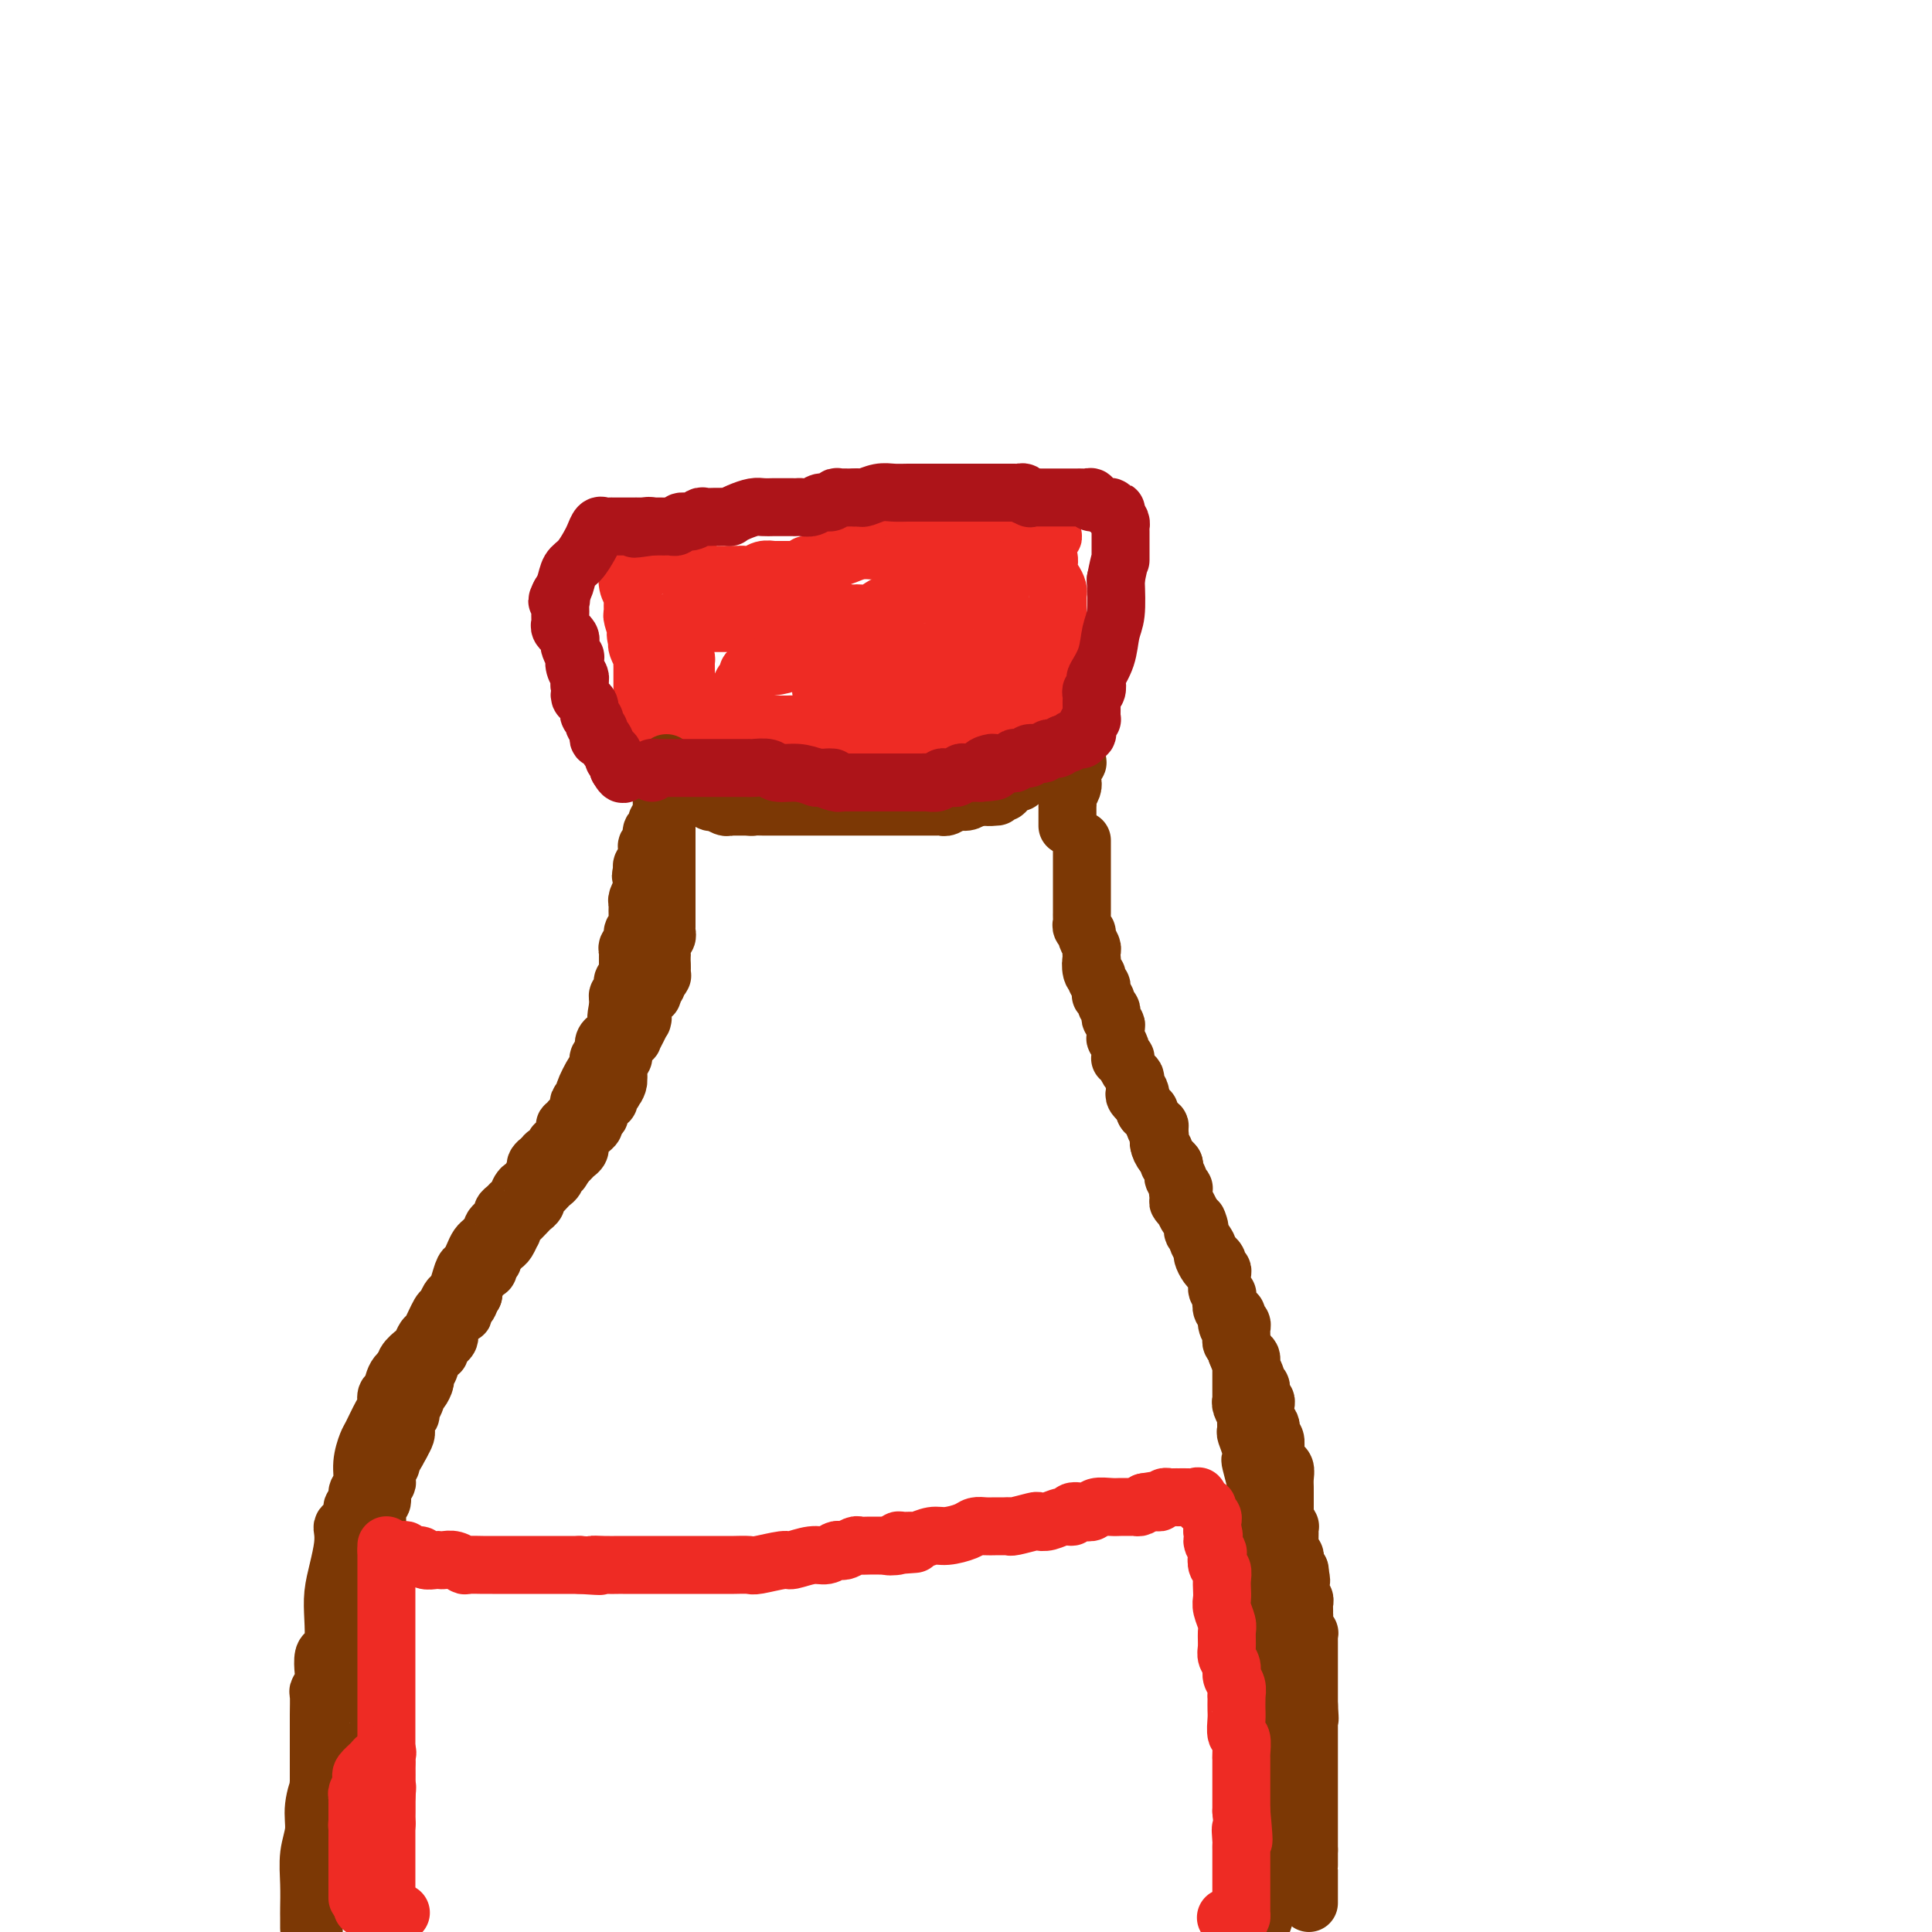 <svg viewBox='0 0 400 400' version='1.1' xmlns='http://www.w3.org/2000/svg' xmlns:xlink='http://www.w3.org/1999/xlink'><g fill='none' stroke='#EE2B24' stroke-width='12' stroke-linecap='round' stroke-linejoin='round'><path d='M143,156c-0.051,0.452 -0.101,0.905 0,1c0.101,0.095 0.355,-0.167 1,0c0.645,0.167 1.683,0.762 2,1c0.317,0.238 -0.085,0.120 0,0c0.085,-0.120 0.656,-0.242 1,0c0.344,0.242 0.459,0.850 1,1c0.541,0.150 1.507,-0.156 2,0c0.493,0.156 0.513,0.774 1,1c0.487,0.226 1.440,0.061 2,0c0.560,-0.061 0.728,-0.017 1,0c0.272,0.017 0.650,0.008 1,0c0.350,-0.008 0.672,-0.016 1,0c0.328,0.016 0.661,0.057 1,0c0.339,-0.057 0.682,-0.211 1,0c0.318,0.211 0.610,0.789 1,1c0.390,0.211 0.878,0.057 1,0c0.122,-0.057 -0.122,-0.015 0,0c0.122,0.015 0.610,0.004 1,0c0.390,-0.004 0.682,-0.001 1,0c0.318,0.001 0.663,0.000 1,0c0.337,-0.000 0.668,-0.000 1,0c0.332,0.000 0.666,0.000 1,0c0.334,-0.000 0.667,-0.000 1,0'/><path d='M166,161c3.732,0.834 1.563,0.419 1,0c-0.563,-0.419 0.480,-0.843 1,-1c0.520,-0.157 0.516,-0.046 1,0c0.484,0.046 1.456,0.027 2,0c0.544,-0.027 0.660,-0.064 1,0c0.340,0.064 0.903,0.227 1,0c0.097,-0.227 -0.273,-0.846 0,-1c0.273,-0.154 1.187,0.155 2,0c0.813,-0.155 1.523,-0.774 2,-1c0.477,-0.226 0.719,-0.060 1,0c0.281,0.060 0.600,0.012 1,0c0.400,-0.012 0.880,0.011 1,0c0.120,-0.011 -0.119,-0.055 0,0c0.119,0.055 0.595,0.211 1,0c0.405,-0.211 0.739,-0.787 1,-1c0.261,-0.213 0.448,-0.061 1,0c0.552,0.061 1.471,0.030 2,0c0.529,-0.030 0.670,-0.061 1,0c0.330,0.061 0.848,0.214 1,0c0.152,-0.214 -0.063,-0.793 0,-1c0.063,-0.207 0.403,-0.040 1,0c0.597,0.040 1.452,-0.046 2,0c0.548,0.046 0.789,0.223 1,0c0.211,-0.223 0.391,-0.847 1,-1c0.609,-0.153 1.648,0.165 2,0c0.352,-0.165 0.018,-0.814 0,-1c-0.018,-0.186 0.281,0.090 1,0c0.719,-0.090 1.860,-0.545 3,-1'/><path d='M198,153c5.114,-1.237 1.899,-0.330 1,0c-0.899,0.330 0.518,0.085 1,0c0.482,-0.085 0.029,-0.008 0,0c-0.029,0.008 0.366,-0.051 1,0c0.634,0.051 1.506,0.214 2,0c0.494,-0.214 0.608,-0.803 1,-1c0.392,-0.197 1.061,-0.000 1,0c-0.061,0.000 -0.851,-0.196 -1,0c-0.149,0.196 0.345,0.783 0,1c-0.345,0.217 -1.527,0.062 -2,0c-0.473,-0.062 -0.236,-0.031 0,0'/><path d='M150,158c-0.303,0.000 -0.606,0.000 -1,0c-0.394,-0.000 -0.879,-0.000 -1,0c-0.121,0.000 0.122,0.000 0,0c-0.122,-0.000 -0.610,-0.001 -1,0c-0.390,0.001 -0.683,0.002 -1,0c-0.317,-0.002 -0.659,-0.007 -1,0c-0.341,0.007 -0.683,0.027 -1,0c-0.317,-0.027 -0.609,-0.101 -1,0c-0.391,0.101 -0.880,0.377 -1,0c-0.120,-0.377 0.127,-1.407 0,-2c-0.127,-0.593 -0.630,-0.750 -1,-1c-0.370,-0.250 -0.607,-0.592 -1,-1c-0.393,-0.408 -0.942,-0.883 -1,-1c-0.058,-0.117 0.376,0.123 0,0c-0.376,-0.123 -1.563,-0.610 -2,-1c-0.437,-0.390 -0.125,-0.683 0,-1c0.125,-0.317 0.062,-0.659 0,-1'/><path d='M137,150c-1.056,-1.476 -0.196,-1.165 0,-1c0.196,0.165 -0.273,0.185 -1,0c-0.727,-0.185 -1.711,-0.574 -2,-1c-0.289,-0.426 0.119,-0.887 0,-1c-0.119,-0.113 -0.764,0.123 -1,0c-0.236,-0.123 -0.063,-0.604 0,-1c0.063,-0.396 0.017,-0.706 0,-1c-0.017,-0.294 -0.005,-0.570 0,-1c0.005,-0.430 0.002,-1.013 0,-2c-0.002,-0.987 -0.004,-2.376 0,-3c0.004,-0.624 0.015,-0.482 0,-1c-0.015,-0.518 -0.056,-1.696 0,-2c0.056,-0.304 0.207,0.264 0,0c-0.207,-0.264 -0.774,-1.361 -1,-2c-0.226,-0.639 -0.113,-0.819 0,-1'/><path d='M132,133c-0.769,-2.784 -0.192,-1.242 0,-1c0.192,0.242 -0.001,-0.814 0,-1c0.001,-0.186 0.196,0.497 0,0c-0.196,-0.497 -0.785,-2.174 -1,-3c-0.215,-0.826 -0.058,-0.800 0,-1c0.058,-0.200 0.017,-0.627 0,-1c-0.017,-0.373 -0.008,-0.693 0,-1c0.008,-0.307 0.016,-0.601 0,-1c-0.016,-0.399 -0.057,-0.902 0,-1c0.057,-0.098 0.211,0.208 0,0c-0.211,-0.208 -0.789,-0.932 -1,-2c-0.211,-1.068 -0.057,-2.480 0,-3c0.057,-0.520 0.016,-0.149 0,0c-0.016,0.149 -0.008,0.074 0,0'/><path d='M130,117c0.333,0.000 0.667,0.000 1,0c0.333,-0.000 0.666,-0.000 1,0c0.334,0.000 0.668,0.000 1,0c0.332,-0.000 0.663,-0.001 1,0c0.337,0.001 0.680,0.004 1,0c0.320,-0.004 0.616,-0.015 1,0c0.384,0.015 0.856,0.057 1,0c0.144,-0.057 -0.039,-0.212 1,0c1.039,0.212 3.301,0.793 4,1c0.699,0.207 -0.166,0.042 0,0c0.166,-0.042 1.364,0.040 2,0c0.636,-0.040 0.710,-0.203 1,0c0.290,0.203 0.797,0.772 1,1c0.203,0.228 0.101,0.114 0,0'/><path d='M146,119c2.654,0.309 1.288,0.083 1,0c-0.288,-0.083 0.500,-0.022 1,0c0.500,0.022 0.712,0.006 1,0c0.288,-0.006 0.654,-0.002 1,0c0.346,0.002 0.673,0.002 1,0c0.327,-0.002 0.653,-0.004 1,0c0.347,0.004 0.713,0.015 1,0c0.287,-0.015 0.493,-0.057 1,0c0.507,0.057 1.315,0.211 2,0c0.685,-0.211 1.248,-0.789 2,-1c0.752,-0.211 1.694,-0.057 2,0c0.306,0.057 -0.024,0.015 0,0c0.024,-0.015 0.402,-0.004 1,0c0.598,0.004 1.417,0.001 2,0c0.583,-0.001 0.929,-0.000 1,0c0.071,0.000 -0.135,0.000 0,0c0.135,-0.000 0.610,-0.000 1,0c0.390,0.000 0.695,0.000 1,0'/><path d='M166,118c3.258,-0.382 1.404,-0.837 1,-1c-0.404,-0.163 0.643,-0.032 1,0c0.357,0.032 0.023,-0.034 0,0c-0.023,0.034 0.263,0.167 1,0c0.737,-0.167 1.925,-0.633 3,-1c1.075,-0.367 2.039,-0.634 3,-1c0.961,-0.366 1.921,-0.830 3,-1c1.079,-0.170 2.277,-0.044 3,0c0.723,0.044 0.971,0.008 1,0c0.029,-0.008 -0.162,0.012 0,0c0.162,-0.012 0.676,-0.056 1,0c0.324,0.056 0.458,0.211 1,0c0.542,-0.211 1.492,-0.788 2,-1c0.508,-0.212 0.574,-0.061 1,0c0.426,0.061 1.213,0.030 2,0'/><path d='M189,113c3.964,-0.774 2.372,-0.207 2,0c-0.372,0.207 0.474,0.056 1,0c0.526,-0.056 0.733,-0.015 1,0c0.267,0.015 0.594,0.005 1,0c0.406,-0.005 0.892,-0.005 1,0c0.108,0.005 -0.161,0.015 0,0c0.161,-0.015 0.752,-0.057 1,0c0.248,0.057 0.155,0.211 1,0c0.845,-0.211 2.630,-0.788 3,-1c0.370,-0.212 -0.676,-0.061 0,0c0.676,0.061 3.074,0.030 4,0c0.926,-0.030 0.381,-0.061 1,0c0.619,0.061 2.403,0.212 4,0c1.597,-0.212 3.007,-0.788 4,-1c0.993,-0.212 1.569,-0.061 2,0c0.431,0.061 0.715,0.030 1,0'/><path d='M216,111c4.113,-0.223 0.896,0.220 0,1c-0.896,0.780 0.531,1.898 1,3c0.469,1.102 -0.018,2.189 0,3c0.018,0.811 0.541,1.345 1,2c0.459,0.655 0.855,1.432 1,2c0.145,0.568 0.039,0.926 0,1c-0.039,0.074 -0.010,-0.135 0,0c0.010,0.135 0.003,0.616 0,1c-0.003,0.384 -0.001,0.673 0,1c0.001,0.327 0.000,0.693 0,1c-0.000,0.307 -0.000,0.554 0,1c0.000,0.446 0.000,1.089 0,2c-0.000,0.911 -0.000,2.090 0,3c0.000,0.910 0.000,1.553 0,2c-0.000,0.447 -0.000,0.700 0,1c0.000,0.300 0.000,0.646 0,1c-0.000,0.354 -0.000,0.714 0,1c0.000,0.286 0.000,0.497 0,1c-0.000,0.503 -0.000,1.298 0,2c0.000,0.702 0.000,1.312 0,2c-0.000,0.688 -0.000,1.454 0,2c0.000,0.546 0.000,0.870 0,1c-0.000,0.130 -0.000,0.065 0,0'/><path d='M219,145c0.236,5.438 -0.672,2.031 -1,1c-0.328,-1.031 -0.074,0.312 0,1c0.074,0.688 -0.032,0.720 0,1c0.032,0.280 0.201,0.806 0,1c-0.201,0.194 -0.772,0.055 -1,0c-0.228,-0.055 -0.114,-0.028 0,0'/><path d='M217,142c-0.333,-0.089 -0.667,-0.179 -1,0c-0.333,0.179 -0.666,0.625 -1,1c-0.334,0.375 -0.670,0.677 -1,1c-0.330,0.323 -0.653,0.665 -1,1c-0.347,0.335 -0.717,0.663 -1,1c-0.283,0.337 -0.479,0.683 -1,1c-0.521,0.317 -1.366,0.605 -2,1c-0.634,0.395 -1.057,0.897 -1,1c0.057,0.103 0.594,-0.193 0,0c-0.594,0.193 -2.320,0.875 -3,1c-0.680,0.125 -0.313,-0.306 -1,0c-0.687,0.306 -2.428,1.349 -3,2c-0.572,0.651 0.026,0.909 0,1c-0.026,0.091 -0.675,0.013 -1,0c-0.325,-0.013 -0.328,0.039 -1,0c-0.672,-0.039 -2.015,-0.168 -3,0c-0.985,0.168 -1.612,0.633 -3,1c-1.388,0.367 -3.537,0.634 -5,1c-1.463,0.366 -2.241,0.830 -3,1c-0.759,0.170 -1.498,0.046 -2,0c-0.502,-0.046 -0.765,-0.012 -1,0c-0.235,0.012 -0.442,0.003 -1,0c-0.558,-0.003 -1.467,-0.001 -2,0c-0.533,0.001 -0.691,0.000 -1,0c-0.309,-0.000 -0.768,-0.000 -1,0c-0.232,0.000 -0.238,0.000 -1,0c-0.762,-0.000 -2.282,-0.000 -3,0c-0.718,0.000 -0.634,0.000 -1,0c-0.366,-0.000 -1.183,-0.000 -2,0'/><path d='M170,156c-5.257,0.619 -2.899,0.166 -2,0c0.899,-0.166 0.339,-0.044 0,0c-0.339,0.044 -0.458,0.012 -1,0c-0.542,-0.012 -1.509,-0.003 -2,0c-0.491,0.003 -0.507,0.001 -1,0c-0.493,-0.001 -1.462,-0.000 -2,0c-0.538,0.000 -0.645,0.000 -1,0c-0.355,-0.000 -0.960,0.000 -1,0c-0.040,-0.000 0.483,-0.000 0,0c-0.483,0.000 -1.974,0.001 -3,0c-1.026,-0.001 -1.587,-0.004 -2,0c-0.413,0.004 -0.678,0.015 -1,0c-0.322,-0.015 -0.702,-0.056 -1,0c-0.298,0.056 -0.514,0.208 -1,0c-0.486,-0.208 -1.241,-0.777 -2,-1c-0.759,-0.223 -1.523,-0.101 -2,0c-0.477,0.101 -0.667,0.181 -1,0c-0.333,-0.181 -0.809,-0.623 -1,-1c-0.191,-0.377 -0.095,-0.688 0,-1'/><path d='M146,153c-3.730,-0.340 -1.055,0.311 0,0c1.055,-0.311 0.489,-1.584 0,-2c-0.489,-0.416 -0.902,0.025 -1,0c-0.098,-0.025 0.118,-0.516 0,-1c-0.118,-0.484 -0.571,-0.962 -1,-1c-0.429,-0.038 -0.833,0.363 -1,0c-0.167,-0.363 -0.098,-1.492 0,-2c0.098,-0.508 0.223,-0.397 0,-1c-0.223,-0.603 -0.795,-1.922 -1,-3c-0.205,-1.078 -0.045,-1.915 0,-3c0.045,-1.085 -0.026,-2.419 0,-3c0.026,-0.581 0.150,-0.408 0,-1c-0.150,-0.592 -0.573,-1.949 -1,-3c-0.427,-1.051 -0.857,-1.797 -1,-2c-0.143,-0.203 -0.000,0.138 0,0c0.000,-0.138 -0.143,-0.754 0,-1c0.143,-0.246 0.571,-0.123 1,0'/><path d='M141,130c-0.712,-3.785 0.008,-1.746 1,-1c0.992,0.746 2.258,0.200 3,0c0.742,-0.200 0.961,-0.054 1,0c0.039,0.054 -0.104,0.014 0,0c0.104,-0.014 0.453,-0.004 1,0c0.547,0.004 1.293,0.001 2,0c0.707,-0.001 1.375,-0.000 2,0c0.625,0.000 1.208,0.000 2,0c0.792,-0.000 1.794,-0.000 3,0c1.206,0.000 2.617,0.000 4,0c1.383,-0.000 2.738,-0.000 4,0c1.262,0.000 2.433,0.001 3,0c0.567,-0.001 0.532,-0.003 1,0c0.468,0.003 1.439,0.011 2,0c0.561,-0.011 0.714,-0.041 1,0c0.286,0.041 0.707,0.155 1,0c0.293,-0.155 0.459,-0.578 1,-1c0.541,-0.422 1.457,-0.844 2,-1c0.543,-0.156 0.712,-0.044 1,0c0.288,0.044 0.696,0.022 1,0c0.304,-0.022 0.506,-0.045 1,0c0.494,0.045 1.281,0.156 2,0c0.719,-0.156 1.372,-0.581 2,-1c0.628,-0.419 1.233,-0.834 2,-1c0.767,-0.166 1.697,-0.083 2,0c0.303,0.083 -0.020,0.166 0,0c0.020,-0.166 0.384,-0.580 1,-1c0.616,-0.420 1.485,-0.844 2,-1c0.515,-0.156 0.677,-0.042 1,0c0.323,0.042 0.807,0.012 1,0c0.193,-0.012 0.097,-0.006 0,0'/><path d='M191,123c3.201,-0.928 0.703,-0.249 0,0c-0.703,0.249 0.389,0.068 1,0c0.611,-0.068 0.741,-0.022 1,0c0.259,0.022 0.645,0.021 1,0c0.355,-0.021 0.677,-0.062 1,0c0.323,0.062 0.646,0.228 1,0c0.354,-0.228 0.738,-0.850 1,-1c0.262,-0.150 0.403,0.171 1,0c0.597,-0.171 1.652,-0.833 2,-1c0.348,-0.167 -0.009,0.162 0,0c0.009,-0.162 0.384,-0.815 1,-1c0.616,-0.185 1.471,0.097 2,0c0.529,-0.097 0.730,-0.573 1,-1c0.270,-0.427 0.608,-0.806 1,-1c0.392,-0.194 0.837,-0.204 1,0c0.163,0.204 0.044,0.622 0,1c-0.044,0.378 -0.012,0.717 0,1c0.012,0.283 0.003,0.509 0,1c-0.003,0.491 -0.002,1.245 0,2'/><path d='M206,123c0.094,0.786 -0.172,0.252 0,0c0.172,-0.252 0.782,-0.221 1,0c0.218,0.221 0.044,0.633 0,1c-0.044,0.367 0.041,0.689 0,1c-0.041,0.311 -0.207,0.612 0,1c0.207,0.388 0.788,0.863 1,1c0.212,0.137 0.056,-0.066 0,0c-0.056,0.066 -0.011,0.399 0,1c0.011,0.601 -0.011,1.468 0,2c0.011,0.532 0.056,0.727 0,1c-0.056,0.273 -0.211,0.623 0,1c0.211,0.377 0.789,0.782 1,1c0.211,0.218 0.057,0.251 0,1c-0.057,0.749 -0.016,2.214 0,3c0.016,0.786 0.008,0.893 0,1'/><path d='M209,138c0.514,2.564 0.300,1.475 0,1c-0.300,-0.475 -0.687,-0.335 -1,0c-0.313,0.335 -0.551,0.864 -1,1c-0.449,0.136 -1.110,-0.122 -2,0c-0.890,0.122 -2.011,0.624 -3,1c-0.989,0.376 -1.846,0.627 -2,1c-0.154,0.373 0.396,0.868 0,1c-0.396,0.132 -1.736,-0.101 -2,0c-0.264,0.101 0.550,0.534 0,1c-0.550,0.466 -2.463,0.965 -4,1c-1.537,0.035 -2.699,-0.393 -4,0c-1.301,0.393 -2.743,1.608 -4,2c-1.257,0.392 -2.331,-0.038 -3,0c-0.669,0.038 -0.933,0.545 -1,1c-0.067,0.455 0.063,0.858 0,1c-0.063,0.142 -0.320,0.024 -1,0c-0.680,-0.024 -1.785,0.046 -3,0c-1.215,-0.046 -2.542,-0.209 -3,0c-0.458,0.209 -0.049,0.788 -2,1c-1.951,0.212 -6.263,0.057 -8,0c-1.737,-0.057 -0.899,-0.015 -2,0c-1.101,0.015 -4.143,0.004 -6,0c-1.857,-0.004 -2.531,-0.001 -3,0c-0.469,0.001 -0.735,0.001 -1,0'/><path d='M153,150c-4.557,-0.118 -1.950,-0.913 -1,-1c0.950,-0.087 0.243,0.534 0,0c-0.243,-0.534 -0.022,-2.223 0,-3c0.022,-0.777 -0.154,-0.643 0,-1c0.154,-0.357 0.636,-1.205 1,-2c0.364,-0.795 0.608,-1.538 1,-2c0.392,-0.462 0.932,-0.645 1,-1c0.068,-0.355 -0.337,-0.882 0,-1c0.337,-0.118 1.414,0.175 2,0c0.586,-0.175 0.680,-0.817 1,-1c0.320,-0.183 0.866,0.095 2,0c1.134,-0.095 2.857,-0.561 4,-1c1.143,-0.439 1.707,-0.850 4,-1c2.293,-0.150 6.314,-0.039 9,0c2.686,0.039 4.036,0.007 5,0c0.964,-0.007 1.543,0.012 2,0c0.457,-0.012 0.794,-0.056 1,0c0.206,0.056 0.282,0.211 1,0c0.718,-0.211 2.078,-0.788 3,-1c0.922,-0.212 1.406,-0.061 2,0c0.594,0.061 1.297,0.030 2,0'/><path d='M193,135c6.046,-0.708 3.662,-0.978 3,-1c-0.662,-0.022 0.397,0.205 1,0c0.603,-0.205 0.750,-0.840 1,-1c0.250,-0.160 0.602,0.157 1,0c0.398,-0.157 0.840,-0.786 1,-1c0.160,-0.214 0.037,-0.011 0,0c-0.037,0.011 0.014,-0.170 0,0c-0.014,0.170 -0.091,0.691 -1,1c-0.909,0.309 -2.649,0.408 -4,1c-1.351,0.592 -2.312,1.678 -3,2c-0.688,0.322 -1.104,-0.121 -2,0c-0.896,0.121 -2.271,0.807 -3,1c-0.729,0.193 -0.810,-0.106 -1,0c-0.190,0.106 -0.487,0.617 -1,1c-0.513,0.383 -1.241,0.639 -2,1c-0.759,0.361 -1.551,0.828 -2,1c-0.449,0.172 -0.557,0.049 -1,0c-0.443,-0.049 -1.222,-0.025 -2,0'/><path d='M178,140c-3.302,1.321 -1.056,1.125 -1,1c0.056,-0.125 -2.076,-0.177 -3,0c-0.924,0.177 -0.639,0.584 -1,1c-0.361,0.416 -1.366,0.843 -2,1c-0.634,0.157 -0.895,0.045 -1,0c-0.105,-0.045 -0.052,-0.022 0,0'/></g>
<g fill='none' stroke='#7C3805' stroke-width='12' stroke-linecap='round' stroke-linejoin='round'><path d='M138,158c0.333,0.369 0.666,0.738 1,1c0.334,0.262 0.670,0.415 1,1c0.330,0.585 0.656,1.600 1,2c0.344,0.400 0.707,0.183 1,0c0.293,-0.183 0.516,-0.332 1,0c0.484,0.332 1.230,1.147 2,2c0.770,0.853 1.565,1.745 2,2c0.435,0.255 0.511,-0.128 1,0c0.489,0.128 1.391,0.766 2,1c0.609,0.234 0.923,0.063 1,0c0.077,-0.063 -0.084,-0.017 0,0c0.084,0.017 0.414,0.004 1,0c0.586,-0.004 1.427,-0.001 2,0c0.573,0.001 0.878,0.000 1,0c0.122,-0.000 0.061,-0.000 0,0'/><path d='M155,167c1.373,0.155 0.806,0.041 1,0c0.194,-0.041 1.149,-0.011 2,0c0.851,0.011 1.598,0.003 2,0c0.402,-0.003 0.461,-0.001 1,0c0.539,0.001 1.559,0.000 2,0c0.441,-0.000 0.302,-0.000 1,0c0.698,0.000 2.232,0.000 3,0c0.768,-0.000 0.770,-0.000 1,0c0.230,0.000 0.690,0.000 1,0c0.310,-0.000 0.472,-0.000 1,0c0.528,0.000 1.422,0.000 2,0c0.578,-0.000 0.841,-0.000 1,0c0.159,0.000 0.214,0.000 1,0c0.786,-0.000 2.305,-0.000 3,0c0.695,0.000 0.567,0.000 1,0c0.433,-0.000 1.425,-0.000 2,0c0.575,0.000 0.731,0.000 1,0c0.269,-0.000 0.650,-0.000 1,0c0.350,0.000 0.669,0.000 1,0c0.331,-0.000 0.675,-0.000 1,0c0.325,0.000 0.630,0.000 1,0c0.370,-0.000 0.806,-0.000 1,0c0.194,0.000 0.145,0.001 1,0c0.855,-0.001 2.613,-0.004 4,0c1.387,0.004 2.402,0.016 3,0c0.598,-0.016 0.779,-0.060 1,0c0.221,0.060 0.482,0.222 1,0c0.518,-0.222 1.293,-0.829 2,-1c0.707,-0.171 1.345,0.094 2,0c0.655,-0.094 1.328,-0.547 2,-1'/><path d='M202,165c7.614,-0.250 3.150,0.127 2,0c-1.150,-0.127 1.015,-0.756 2,-1c0.985,-0.244 0.790,-0.104 1,0c0.210,0.104 0.826,0.171 1,0c0.174,-0.171 -0.094,-0.581 0,-1c0.094,-0.419 0.550,-0.847 1,-1c0.450,-0.153 0.895,-0.030 1,0c0.105,0.030 -0.130,-0.035 0,0c0.130,0.035 0.623,0.168 1,0c0.377,-0.168 0.637,-0.636 1,-1c0.363,-0.364 0.829,-0.623 1,-1c0.171,-0.377 0.046,-0.871 0,-1c-0.046,-0.129 -0.013,0.106 0,0c0.013,-0.106 0.007,-0.553 0,-1'/><path d='M213,158c1.879,-1.095 1.078,-0.332 1,0c-0.078,0.332 0.567,0.233 1,0c0.433,-0.233 0.655,-0.601 1,-1c0.345,-0.399 0.813,-0.828 1,-1c0.187,-0.172 0.094,-0.086 0,0'/><path d='M223,157c-0.030,0.477 -0.061,0.955 0,1c0.061,0.045 0.212,-0.342 0,0c-0.212,0.342 -0.788,1.414 -1,2c-0.212,0.586 -0.061,0.686 0,1c0.061,0.314 0.030,0.843 0,1c-0.030,0.157 -0.061,-0.059 0,0c0.061,0.059 0.212,0.393 0,1c-0.212,0.607 -0.789,1.486 -1,2c-0.211,0.514 -0.057,0.663 0,1c0.057,0.337 0.015,0.864 0,1c-0.015,0.136 -0.004,-0.117 0,0c0.004,0.117 0.001,0.606 0,1c-0.001,0.394 -0.000,0.694 0,1c0.000,0.306 0.000,0.618 0,1c-0.000,0.382 -0.000,0.834 0,1c0.000,0.166 0.000,0.048 0,0c-0.000,-0.048 -0.000,-0.024 0,0'/><path d='M138,159c0.000,0.341 0.000,0.683 0,1c0.000,0.317 0.000,0.610 0,1c0.000,0.390 0.000,0.878 0,1c0.000,0.122 0.000,-0.122 0,0c0.000,0.122 0.000,0.610 0,1c0.000,0.390 0.000,0.681 0,1c-0.000,0.319 0.000,0.666 0,1c0.000,0.334 0.000,0.654 0,1c0.000,0.346 0.000,0.719 0,1c0.000,0.281 0.000,0.471 0,1c0.000,0.529 0.000,1.397 0,2c0.000,0.603 0.000,0.940 0,1c0.000,0.060 0.000,-0.156 0,0c0.000,0.156 -0.000,0.686 0,1c0.000,0.314 0.000,0.414 0,1c0.000,0.586 0.000,1.658 0,2c0.000,0.342 0.000,-0.045 0,0c0.000,0.045 0.000,0.523 0,1'/><path d='M138,176c0.000,2.807 0.000,1.326 0,1c-0.000,-0.326 -0.000,0.504 0,1c0.000,0.496 0.000,0.658 0,1c-0.000,0.342 -0.000,0.865 0,1c0.000,0.135 0.000,-0.118 0,0c-0.000,0.118 -0.000,0.605 0,1c0.000,0.395 0.000,0.697 0,1c-0.000,0.303 -0.000,0.606 0,1c0.000,0.394 0.000,0.878 0,1c-0.000,0.122 -0.000,-0.117 0,0c0.000,0.117 0.000,0.591 0,1c-0.000,0.409 -0.000,0.754 0,1c0.000,0.246 0.000,0.395 0,1c-0.000,0.605 -0.000,1.667 0,2c0.000,0.333 0.000,-0.065 0,0c-0.000,0.065 -0.000,0.591 0,1c0.000,0.409 0.001,0.701 0,1c-0.001,0.299 -0.004,0.604 0,1c0.004,0.396 0.015,0.884 0,1c-0.015,0.116 -0.057,-0.138 0,0c0.057,0.138 0.211,0.670 0,1c-0.211,0.330 -0.789,0.460 -1,1c-0.211,0.540 -0.057,1.492 0,2c0.057,0.508 0.016,0.574 0,1c-0.016,0.426 -0.008,1.213 0,2'/><path d='M137,200c-0.156,3.956 -0.046,1.848 0,1c0.046,-0.848 0.027,-0.434 0,0c-0.027,0.434 -0.064,0.890 0,1c0.064,0.110 0.227,-0.124 0,0c-0.227,0.124 -0.845,0.607 -1,1c-0.155,0.393 0.152,0.697 0,1c-0.152,0.303 -0.762,0.606 -1,1c-0.238,0.394 -0.102,0.878 0,1c0.102,0.122 0.171,-0.117 0,0c-0.171,0.117 -0.582,0.592 -1,1c-0.418,0.408 -0.843,0.749 -1,1c-0.157,0.251 -0.045,0.413 0,1c0.045,0.587 0.022,1.601 0,2c-0.022,0.399 -0.044,0.183 0,0c0.044,-0.183 0.153,-0.334 0,0c-0.153,0.334 -0.567,1.154 -1,2c-0.433,0.846 -0.886,1.719 -1,2c-0.114,0.281 0.109,-0.031 0,0c-0.109,0.031 -0.551,0.404 -1,1c-0.449,0.596 -0.905,1.417 -1,2c-0.095,0.583 0.171,0.930 0,1c-0.171,0.070 -0.778,-0.136 -1,0c-0.222,0.136 -0.060,0.614 0,1c0.060,0.386 0.016,0.681 0,1c-0.016,0.319 -0.005,0.663 0,1c0.005,0.337 0.002,0.669 0,1'/><path d='M128,223c-1.327,3.818 -0.146,1.863 0,1c0.146,-0.863 -0.745,-0.633 -1,0c-0.255,0.633 0.125,1.671 0,2c-0.125,0.329 -0.755,-0.049 -1,0c-0.245,0.049 -0.104,0.525 0,1c0.104,0.475 0.173,0.950 0,1c-0.173,0.050 -0.586,-0.323 -1,0c-0.414,0.323 -0.828,1.343 -1,2c-0.172,0.657 -0.102,0.949 0,1c0.102,0.051 0.235,-0.141 0,0c-0.235,0.141 -0.837,0.615 -1,1c-0.163,0.385 0.114,0.682 0,1c-0.114,0.318 -0.619,0.659 -1,1c-0.381,0.341 -0.637,0.683 -1,1c-0.363,0.317 -0.832,0.610 -1,1c-0.168,0.390 -0.034,0.878 0,1c0.034,0.122 -0.032,-0.122 0,0c0.032,0.122 0.163,0.610 0,1c-0.163,0.390 -0.621,0.682 -1,1c-0.379,0.318 -0.680,0.662 -1,1c-0.320,0.338 -0.660,0.669 -1,1'/><path d='M117,241c-1.658,2.737 -0.304,0.579 0,0c0.304,-0.579 -0.443,0.422 -1,1c-0.557,0.578 -0.922,0.732 -1,1c-0.078,0.268 0.133,0.649 0,1c-0.133,0.351 -0.609,0.671 -1,1c-0.391,0.329 -0.696,0.666 -1,1c-0.304,0.334 -0.605,0.666 -1,1c-0.395,0.334 -0.883,0.671 -1,1c-0.117,0.329 0.137,0.651 0,1c-0.137,0.349 -0.664,0.725 -1,1c-0.336,0.275 -0.482,0.450 -1,1c-0.518,0.550 -1.410,1.475 -2,2c-0.590,0.525 -0.879,0.651 -1,1c-0.121,0.349 -0.074,0.920 0,1c0.074,0.080 0.173,-0.330 0,0c-0.173,0.330 -0.620,1.399 -1,2c-0.380,0.601 -0.694,0.735 -1,1c-0.306,0.265 -0.604,0.662 -1,1c-0.396,0.338 -0.890,0.616 -1,1c-0.110,0.384 0.163,0.874 0,1c-0.163,0.126 -0.761,-0.111 -1,0c-0.239,0.111 -0.119,0.571 0,1c0.119,0.429 0.239,0.825 0,1c-0.239,0.175 -0.835,0.127 -1,0c-0.165,-0.127 0.100,-0.333 0,0c-0.100,0.333 -0.565,1.205 -1,2c-0.435,0.795 -0.838,1.513 -1,2c-0.162,0.487 -0.081,0.744 0,1'/><path d='M98,268c-3.183,4.354 -1.639,1.740 -1,1c0.639,-0.740 0.374,0.396 0,1c-0.374,0.604 -0.857,0.677 -1,1c-0.143,0.323 0.052,0.895 0,1c-0.052,0.105 -0.353,-0.256 -1,0c-0.647,0.256 -1.640,1.129 -2,2c-0.360,0.871 -0.086,1.739 0,2c0.086,0.261 -0.014,-0.084 0,0c0.014,0.084 0.143,0.596 0,1c-0.143,0.404 -0.559,0.700 -1,1c-0.441,0.300 -0.907,0.606 -1,1c-0.093,0.394 0.186,0.878 0,1c-0.186,0.122 -0.839,-0.118 -1,0c-0.161,0.118 0.168,0.594 0,1c-0.168,0.406 -0.832,0.742 -1,1c-0.168,0.258 0.161,0.436 0,1c-0.161,0.564 -0.813,1.512 -1,2c-0.187,0.488 0.089,0.516 0,1c-0.089,0.484 -0.545,1.425 -1,2c-0.455,0.575 -0.910,0.784 -1,1c-0.090,0.216 0.186,0.439 0,1c-0.186,0.561 -0.835,1.460 -1,2c-0.165,0.540 0.153,0.721 0,1c-0.153,0.279 -0.776,0.655 -1,1c-0.224,0.345 -0.050,0.660 0,1c0.050,0.340 -0.025,0.707 0,1c0.025,0.293 0.150,0.512 0,1c-0.150,0.488 -0.575,1.244 -1,2'/><path d='M83,299c-2.482,4.834 -1.187,1.419 -1,1c0.187,-0.419 -0.733,2.159 -1,3c-0.267,0.841 0.121,-0.055 0,0c-0.121,0.055 -0.751,1.061 -1,2c-0.249,0.939 -0.118,1.810 0,2c0.118,0.190 0.224,-0.301 0,0c-0.224,0.301 -0.778,1.394 -1,2c-0.222,0.606 -0.111,0.726 0,1c0.111,0.274 0.223,0.703 0,1c-0.223,0.297 -0.782,0.461 -1,1c-0.218,0.539 -0.096,1.453 0,2c0.096,0.547 0.166,0.726 0,1c-0.166,0.274 -0.566,0.644 -1,1c-0.434,0.356 -0.901,0.697 -1,1c-0.099,0.303 0.170,0.568 0,1c-0.170,0.432 -0.778,1.032 -1,2c-0.222,0.968 -0.060,2.305 0,3c0.060,0.695 0.016,0.750 0,1c-0.016,0.250 -0.003,0.696 0,1c0.003,0.304 -0.003,0.466 0,1c0.003,0.534 0.016,1.439 0,2c-0.016,0.561 -0.061,0.778 0,1c0.061,0.222 0.228,0.447 0,1c-0.228,0.553 -0.850,1.432 -1,2c-0.150,0.568 0.171,0.824 0,1c-0.171,0.176 -0.834,0.273 -1,1c-0.166,0.727 0.166,2.085 0,3c-0.166,0.915 -0.829,1.386 -1,2c-0.171,0.614 0.150,1.371 0,2c-0.150,0.629 -0.771,1.131 -1,2c-0.229,0.869 -0.065,2.105 0,3c0.065,0.895 0.033,1.447 0,2'/><path d='M71,348c-0.558,4.737 0.047,2.579 0,2c-0.047,-0.579 -0.745,0.422 -1,1c-0.255,0.578 -0.067,0.733 0,1c0.067,0.267 0.014,0.646 0,1c-0.014,0.354 0.010,0.681 0,1c-0.010,0.319 -0.054,0.628 0,1c0.054,0.372 0.207,0.807 0,1c-0.207,0.193 -0.773,0.145 -1,0c-0.227,-0.145 -0.113,-0.386 0,0c0.113,0.386 0.227,1.398 0,2c-0.227,0.602 -0.793,0.792 -1,1c-0.207,0.208 -0.054,0.432 0,1c0.054,0.568 0.011,1.480 0,2c-0.011,0.520 0.011,0.649 0,1c-0.011,0.351 -0.056,0.923 0,1c0.056,0.077 0.212,-0.341 0,0c-0.212,0.341 -0.793,1.440 -1,2c-0.207,0.560 -0.041,0.579 0,1c0.041,0.421 -0.041,1.243 0,2c0.041,0.757 0.207,1.448 0,2c-0.207,0.552 -0.788,0.964 -1,2c-0.212,1.036 -0.057,2.697 0,4c0.057,1.303 0.015,2.247 0,3c-0.015,0.753 -0.004,1.315 0,2c0.004,0.685 0.002,1.492 0,2c-0.002,0.508 -0.004,0.717 0,1c0.004,0.283 0.015,0.639 0,1c-0.015,0.361 -0.056,0.726 0,1c0.056,0.274 0.207,0.459 0,1c-0.207,0.541 -0.774,1.440 -1,2c-0.226,0.560 -0.113,0.780 0,1'/><path d='M65,391c-0.929,7.143 -0.250,3.500 0,3c0.250,-0.500 0.071,2.143 0,4c-0.071,1.857 -0.036,2.929 0,4'/><path d='M224,174c0.000,0.333 0.000,0.666 0,1c-0.000,0.334 -0.000,0.668 0,1c0.000,0.332 0.000,0.663 0,1c-0.000,0.337 -0.000,0.682 0,1c0.000,0.318 0.000,0.609 0,1c-0.000,0.391 -0.000,0.882 0,1c0.000,0.118 0.000,-0.137 0,0c-0.000,0.137 -0.000,0.666 0,1c0.000,0.334 0.000,0.474 0,1c-0.000,0.526 -0.000,1.437 0,2c0.000,0.563 0.000,0.777 0,1c-0.000,0.223 -0.000,0.455 0,1c0.000,0.545 0.000,1.403 0,2c-0.000,0.597 -0.001,0.933 0,1c0.001,0.067 0.004,-0.137 0,0c-0.004,0.137 -0.016,0.613 0,1c0.016,0.387 0.061,0.685 0,1c-0.061,0.315 -0.226,0.648 0,1c0.226,0.352 0.845,0.724 1,1c0.155,0.276 -0.154,0.455 0,1c0.154,0.545 0.772,1.454 1,2c0.228,0.546 0.065,0.727 0,1c-0.065,0.273 -0.033,0.636 0,1'/><path d='M226,198c0.325,3.835 0.139,1.423 0,1c-0.139,-0.423 -0.230,1.144 0,2c0.230,0.856 0.779,1.003 1,1c0.221,-0.003 0.112,-0.154 0,0c-0.112,0.154 -0.227,0.615 0,1c0.227,0.385 0.797,0.695 1,1c0.203,0.305 0.039,0.607 0,1c-0.039,0.393 0.046,0.879 0,1c-0.046,0.121 -0.222,-0.122 0,0c0.222,0.122 0.843,0.610 1,1c0.157,0.390 -0.150,0.682 0,1c0.150,0.318 0.758,0.661 1,1c0.242,0.339 0.118,0.673 0,1c-0.118,0.327 -0.229,0.646 0,1c0.229,0.354 0.797,0.743 1,1c0.203,0.257 0.040,0.383 0,1c-0.040,0.617 0.042,1.724 0,2c-0.042,0.276 -0.208,-0.280 0,0c0.208,0.280 0.792,1.395 1,2c0.208,0.605 0.041,0.700 0,1c-0.041,0.300 0.044,0.805 0,1c-0.044,0.195 -0.218,0.080 0,0c0.218,-0.080 0.829,-0.123 1,0c0.171,0.123 -0.098,0.414 0,1c0.098,0.586 0.562,1.466 1,2c0.438,0.534 0.849,0.721 1,1c0.151,0.279 0.043,0.651 0,1c-0.043,0.349 -0.022,0.674 0,1'/><path d='M235,225c1.636,4.295 1.226,1.532 1,1c-0.226,-0.532 -0.267,1.167 0,2c0.267,0.833 0.841,0.799 1,1c0.159,0.201 -0.097,0.636 0,1c0.097,0.364 0.548,0.656 1,1c0.452,0.344 0.905,0.740 1,1c0.095,0.260 -0.167,0.384 0,1c0.167,0.616 0.762,1.723 1,2c0.238,0.277 0.121,-0.277 0,0c-0.121,0.277 -0.244,1.385 0,2c0.244,0.615 0.854,0.738 1,1c0.146,0.262 -0.171,0.662 0,1c0.171,0.338 0.831,0.615 1,1c0.169,0.385 -0.152,0.877 0,1c0.152,0.123 0.776,-0.122 1,0c0.224,0.122 0.046,0.610 0,1c-0.046,0.390 0.039,0.682 0,1c-0.039,0.318 -0.203,0.663 0,1c0.203,0.337 0.772,0.668 1,1c0.228,0.332 0.114,0.666 0,1'/><path d='M244,246c1.388,3.139 0.357,0.485 0,0c-0.357,-0.485 -0.040,1.198 0,2c0.040,0.802 -0.195,0.724 0,1c0.195,0.276 0.822,0.905 1,1c0.178,0.095 -0.092,-0.343 0,0c0.092,0.343 0.547,1.468 1,2c0.453,0.532 0.905,0.470 1,1c0.095,0.530 -0.167,1.652 0,2c0.167,0.348 0.762,-0.076 1,0c0.238,0.076 0.119,0.654 0,1c-0.119,0.346 -0.238,0.461 0,1c0.238,0.539 0.833,1.502 1,2c0.167,0.498 -0.095,0.532 0,1c0.095,0.468 0.546,1.372 1,2c0.454,0.628 0.910,0.981 1,1c0.090,0.019 -0.186,-0.294 0,0c0.186,0.294 0.833,1.196 1,2c0.167,0.804 -0.147,1.510 0,2c0.147,0.490 0.756,0.764 1,1c0.244,0.236 0.122,0.435 0,1c-0.122,0.565 -0.243,1.495 0,2c0.243,0.505 0.850,0.583 1,1c0.150,0.417 -0.157,1.172 0,2c0.157,0.828 0.778,1.727 1,2c0.222,0.273 0.046,-0.082 0,0c-0.046,0.082 0.039,0.599 0,1c-0.039,0.401 -0.203,0.685 0,1c0.203,0.315 0.772,0.661 1,1c0.228,0.339 0.114,0.669 0,1'/><path d='M256,280c2.083,5.500 1.290,2.251 1,1c-0.290,-1.251 -0.078,-0.504 0,0c0.078,0.504 0.021,0.765 0,1c-0.021,0.235 -0.006,0.443 0,1c0.006,0.557 0.001,1.463 0,2c-0.001,0.537 -0.000,0.704 0,1c0.000,0.296 -0.001,0.722 0,1c0.001,0.278 0.004,0.407 0,1c-0.004,0.593 -0.015,1.649 0,2c0.015,0.351 0.057,-0.004 0,0c-0.057,0.004 -0.212,0.366 0,1c0.212,0.634 0.793,1.538 1,2c0.207,0.462 0.042,0.481 0,1c-0.042,0.519 0.040,1.536 0,2c-0.040,0.464 -0.203,0.374 0,1c0.203,0.626 0.771,1.968 1,3c0.229,1.032 0.118,1.755 0,2c-0.118,0.245 -0.242,0.013 0,1c0.242,0.987 0.849,3.195 1,4c0.151,0.805 -0.156,0.208 0,1c0.156,0.792 0.774,2.975 1,4c0.226,1.025 0.061,0.894 0,1c-0.061,0.106 -0.016,0.448 0,1c0.016,0.552 0.004,1.313 0,2c-0.004,0.687 -0.001,1.301 0,2c0.001,0.699 0.000,1.484 0,2c-0.000,0.516 -0.000,0.764 0,1c0.000,0.236 0.000,0.461 0,1c-0.000,0.539 -0.000,1.392 0,2c0.000,0.608 0.000,0.971 0,1c-0.000,0.029 -0.000,-0.278 0,0c0.000,0.278 0.000,1.139 0,2'/><path d='M261,327c1.000,7.433 1.000,2.517 1,1c0.000,-1.517 0.000,0.367 0,1c0.000,0.633 0.000,0.015 0,0c0.000,-0.015 0.000,0.574 0,1c0.000,0.426 0.000,0.691 0,1c0.000,0.309 0.000,0.663 0,1c0.000,0.337 0.000,0.656 0,1c0.000,0.344 0.000,0.712 0,1c0.000,0.288 0.000,0.498 0,1c0.000,0.502 0.000,1.298 0,2c-0.000,0.702 0.000,1.311 0,2c0.000,0.689 0.000,1.459 0,2c0.000,0.541 0.000,0.853 0,2c0.000,1.147 -0.000,3.130 0,4c0.000,0.870 -0.000,0.627 0,1c0.000,0.373 -0.000,1.361 0,2c0.000,0.639 -0.000,0.930 0,1c0.000,0.070 -0.000,-0.081 0,0c0.000,0.081 -0.000,0.392 0,1c0.000,0.608 -0.000,1.511 0,2c0.000,0.489 -0.000,0.565 0,1c0.000,0.435 -0.000,1.230 0,2c0.000,0.770 -0.000,1.515 0,2c0.000,0.485 -0.000,0.709 0,1c0.000,0.291 -0.000,0.650 0,1c0.000,0.350 -0.000,0.692 0,1c0.000,0.308 -0.000,0.583 0,1c0.000,0.417 -0.000,0.978 0,1c0.000,0.022 -0.000,-0.494 0,0c0.000,0.494 0.000,1.998 0,3c0.000,1.002 0.000,1.501 0,2'/><path d='M262,369c0.155,6.888 0.041,3.109 0,2c-0.041,-1.109 -0.011,0.454 0,2c0.011,1.546 0.003,3.075 0,4c-0.003,0.925 -0.001,1.244 0,2c0.001,0.756 0.000,1.947 0,3c-0.000,1.053 -0.000,1.968 0,3c0.000,1.032 0.001,2.180 0,3c-0.001,0.820 -0.004,1.312 0,2c0.004,0.688 0.015,1.571 0,2c-0.015,0.429 -0.056,0.404 0,1c0.056,0.596 0.207,1.814 0,3c-0.207,1.186 -0.774,2.339 -1,3c-0.226,0.661 -0.113,0.831 0,1'/><path d='M235,226c-0.122,0.304 -0.244,0.607 0,1c0.244,0.393 0.854,0.875 1,1c0.146,0.125 -0.172,-0.107 0,0c0.172,0.107 0.835,0.553 1,1c0.165,0.447 -0.167,0.894 0,1c0.167,0.106 0.833,-0.130 1,0c0.167,0.130 -0.166,0.625 0,1c0.166,0.375 0.829,0.630 1,1c0.171,0.370 -0.150,0.855 0,1c0.150,0.145 0.772,-0.050 1,0c0.228,0.050 0.063,0.345 0,1c-0.063,0.655 -0.023,1.671 0,2c0.023,0.329 0.029,-0.029 0,0c-0.029,0.029 -0.095,0.445 0,1c0.095,0.555 0.350,1.247 1,2c0.650,0.753 1.695,1.565 2,2c0.305,0.435 -0.128,0.494 0,1c0.128,0.506 0.819,1.459 1,2c0.181,0.541 -0.149,0.669 0,1c0.149,0.331 0.775,0.865 1,1c0.225,0.135 0.049,-0.130 0,0c-0.049,0.130 0.028,0.653 0,1c-0.028,0.347 -0.161,0.516 0,1c0.161,0.484 0.618,1.281 1,2c0.382,0.719 0.691,1.359 1,2'/><path d='M247,252c2.074,4.192 1.259,1.672 1,1c-0.259,-0.672 0.039,0.502 0,1c-0.039,0.498 -0.413,0.318 0,1c0.413,0.682 1.614,2.224 2,3c0.386,0.776 -0.041,0.786 0,1c0.041,0.214 0.551,0.631 1,1c0.449,0.369 0.838,0.689 1,1c0.162,0.311 0.096,0.612 0,1c-0.096,0.388 -0.223,0.863 0,1c0.223,0.137 0.795,-0.065 1,0c0.205,0.065 0.041,0.395 0,1c-0.041,0.605 0.040,1.485 0,2c-0.040,0.515 -0.203,0.666 0,1c0.203,0.334 0.771,0.850 1,1c0.229,0.150 0.118,-0.066 0,0c-0.118,0.066 -0.243,0.413 0,1c0.243,0.587 0.853,1.414 1,2c0.147,0.586 -0.171,0.931 0,1c0.171,0.069 0.830,-0.137 1,0c0.170,0.137 -0.151,0.617 0,1c0.151,0.383 0.772,0.670 1,1c0.228,0.330 0.061,0.704 0,1c-0.061,0.296 -0.018,0.513 0,1c0.018,0.487 0.009,1.243 0,2'/><path d='M257,278c1.502,4.201 0.258,1.702 0,1c-0.258,-0.702 0.471,0.393 1,1c0.529,0.607 0.859,0.726 1,1c0.141,0.274 0.094,0.703 0,1c-0.094,0.297 -0.236,0.461 0,1c0.236,0.539 0.848,1.454 1,2c0.152,0.546 -0.156,0.725 0,1c0.156,0.275 0.778,0.647 1,1c0.222,0.353 0.045,0.686 0,1c-0.045,0.314 0.040,0.609 0,1c-0.040,0.391 -0.207,0.878 0,1c0.207,0.122 0.788,-0.121 1,0c0.212,0.121 0.056,0.606 0,1c-0.056,0.394 -0.011,0.697 0,1c0.011,0.303 -0.011,0.606 0,1c0.011,0.394 0.054,0.879 0,1c-0.054,0.121 -0.207,-0.123 0,0c0.207,0.123 0.773,0.614 1,1c0.227,0.386 0.113,0.667 0,1c-0.113,0.333 -0.226,0.718 0,1c0.226,0.282 0.792,0.461 1,1c0.208,0.539 0.060,1.440 0,2c-0.060,0.560 -0.030,0.780 0,1'/><path d='M264,301c1.326,4.021 1.140,2.573 1,2c-0.140,-0.573 -0.234,-0.271 0,0c0.234,0.271 0.795,0.510 1,1c0.205,0.490 0.055,1.230 0,2c-0.055,0.770 -0.015,1.568 0,2c0.015,0.432 0.004,0.497 0,1c-0.004,0.503 -0.002,1.444 0,2c0.002,0.556 0.004,0.727 0,1c-0.004,0.273 -0.015,0.647 0,1c0.015,0.353 0.057,0.686 0,1c-0.057,0.314 -0.211,0.608 0,1c0.211,0.392 0.789,0.883 1,1c0.211,0.117 0.057,-0.141 0,0c-0.057,0.141 -0.016,0.682 0,1c0.016,0.318 0.008,0.414 0,1c-0.008,0.586 -0.016,1.663 0,2c0.016,0.337 0.056,-0.065 0,0c-0.056,0.065 -0.207,0.595 0,1c0.207,0.405 0.774,0.683 1,1c0.226,0.317 0.112,0.673 0,1c-0.112,0.327 -0.223,0.627 0,1c0.223,0.373 0.778,0.821 1,1c0.222,0.179 0.111,0.090 0,0'/><path d='M269,325c0.773,3.912 0.206,1.692 0,1c-0.206,-0.692 -0.051,0.143 0,1c0.051,0.857 -0.000,1.735 0,2c0.000,0.265 0.053,-0.084 0,0c-0.053,0.084 -0.210,0.601 0,1c0.210,0.399 0.788,0.680 1,1c0.212,0.320 0.057,0.677 0,1c-0.057,0.323 -0.016,0.610 0,1c0.016,0.390 0.008,0.883 0,1c-0.008,0.117 -0.016,-0.141 0,0c0.016,0.141 0.057,0.682 0,1c-0.057,0.318 -0.211,0.413 0,1c0.211,0.587 0.789,1.666 1,2c0.211,0.334 0.057,-0.076 0,0c-0.057,0.076 -0.015,0.640 0,1c0.015,0.360 0.004,0.517 0,1c-0.004,0.483 -0.001,1.291 0,2c0.001,0.709 0.000,1.317 0,2c-0.000,0.683 -0.000,1.440 0,2c0.000,0.560 0.000,0.923 0,1c-0.000,0.077 -0.000,-0.133 0,0c0.000,0.133 0.000,0.609 0,1c-0.000,0.391 -0.000,0.696 0,1c0.000,0.304 0.000,0.606 0,1c-0.000,0.394 -0.000,0.879 0,1c0.000,0.121 0.000,-0.121 0,0c-0.000,0.121 -0.000,0.606 0,1c0.000,0.394 0.000,0.697 0,1'/><path d='M271,353c0.309,4.721 0.083,2.522 0,2c-0.083,-0.522 -0.022,0.633 0,1c0.022,0.367 0.006,-0.055 0,0c-0.006,0.055 -0.002,0.587 0,1c0.002,0.413 0.000,0.706 0,1c-0.000,0.294 -0.000,0.589 0,1c0.000,0.411 0.000,0.936 0,1c-0.000,0.064 -0.000,-0.335 0,0c0.000,0.335 0.000,1.402 0,2c-0.000,0.598 -0.000,0.727 0,1c0.000,0.273 0.000,0.689 0,1c-0.000,0.311 -0.000,0.517 0,1c0.000,0.483 0.000,1.242 0,2c-0.000,0.758 -0.000,1.513 0,2c0.000,0.487 0.000,0.704 0,1c-0.000,0.296 -0.000,0.670 0,1c0.000,0.330 0.000,0.617 0,1c-0.000,0.383 -0.000,0.862 0,1c0.000,0.138 0.000,-0.065 0,0c-0.000,0.065 -0.000,0.399 0,1c0.000,0.601 0.000,1.471 0,2c-0.000,0.529 -0.000,0.719 0,1c0.000,0.281 0.000,0.654 0,1c0.000,0.346 0.000,0.666 0,1c0.000,0.334 0.000,0.681 0,1c0.000,0.319 0.000,0.611 0,1c0.000,0.389 0.000,0.874 0,1c0.000,0.126 0.000,-0.107 0,0c0.000,0.107 0.000,0.553 0,1'/><path d='M271,383c0.000,5.031 0.000,2.609 0,2c0.000,-0.609 0.000,0.596 0,1c-0.000,0.404 0.000,0.006 0,0c0.000,-0.006 0.000,0.380 0,1c0.000,0.620 0.000,1.475 0,2c0.000,0.525 0.000,0.719 0,1c0.000,0.281 0.000,0.650 0,1c0.000,0.350 0.000,0.682 0,1c0.000,0.318 0.000,0.621 0,1c0.000,0.379 0.000,0.833 0,1c0.000,0.167 0.000,0.048 0,0c0.000,-0.048 0.000,-0.024 0,0'/><path d='M137,166c0.009,0.333 0.017,0.667 0,1c-0.017,0.333 -0.061,0.667 0,1c0.061,0.333 0.227,0.667 0,1c-0.227,0.333 -0.846,0.666 -1,1c-0.154,0.334 0.156,0.668 0,1c-0.156,0.332 -0.778,0.663 -1,1c-0.222,0.337 -0.045,0.682 0,1c0.045,0.318 -0.041,0.610 0,1c0.041,0.390 0.208,0.878 0,1c-0.208,0.122 -0.791,-0.122 -1,0c-0.209,0.122 -0.042,0.610 0,1c0.042,0.390 -0.040,0.682 0,1c0.040,0.318 0.203,0.663 0,1c-0.203,0.337 -0.772,0.668 -1,1c-0.228,0.332 -0.114,0.666 0,1'/><path d='M133,180c-0.620,2.289 -0.170,1.012 0,1c0.170,-0.012 0.060,1.239 0,2c-0.060,0.761 -0.069,1.030 0,1c0.069,-0.030 0.214,-0.359 0,0c-0.214,0.359 -0.789,1.406 -1,2c-0.211,0.594 -0.057,0.737 0,1c0.057,0.263 0.016,0.648 0,1c-0.016,0.352 -0.008,0.671 0,1c0.008,0.329 0.017,0.669 0,1c-0.017,0.331 -0.061,0.652 0,1c0.061,0.348 0.227,0.723 0,1c-0.227,0.277 -0.845,0.454 -1,1c-0.155,0.546 0.155,1.459 0,2c-0.155,0.541 -0.774,0.708 -1,1c-0.226,0.292 -0.060,0.708 0,1c0.060,0.292 0.012,0.459 0,1c-0.012,0.541 0.011,1.454 0,2c-0.011,0.546 -0.056,0.723 0,1c0.056,0.277 0.212,0.653 0,1c-0.212,0.347 -0.793,0.667 -1,1c-0.207,0.333 -0.041,0.681 0,1c0.041,0.319 -0.041,0.610 0,1c0.041,0.390 0.207,0.878 0,1c-0.207,0.122 -0.786,-0.121 -1,0c-0.214,0.121 -0.061,0.606 0,1c0.061,0.394 0.031,0.697 0,1'/><path d='M128,208c-0.774,4.451 -0.211,1.579 0,1c0.211,-0.579 0.068,1.137 0,2c-0.068,0.863 -0.061,0.874 0,1c0.061,0.126 0.175,0.366 0,1c-0.175,0.634 -0.639,1.661 -1,2c-0.361,0.339 -0.619,-0.012 -1,0c-0.381,0.012 -0.886,0.385 -1,1c-0.114,0.615 0.164,1.471 0,2c-0.164,0.529 -0.770,0.730 -1,1c-0.230,0.270 -0.085,0.607 0,1c0.085,0.393 0.110,0.841 0,1c-0.110,0.159 -0.356,0.031 -1,1c-0.644,0.969 -1.687,3.037 -2,4c-0.313,0.963 0.105,0.821 0,1c-0.105,0.179 -0.731,0.679 -1,1c-0.269,0.321 -0.181,0.464 0,1c0.181,0.536 0.456,1.466 0,2c-0.456,0.534 -1.642,0.671 -2,1c-0.358,0.329 0.111,0.849 0,1c-0.111,0.151 -0.801,-0.065 -1,0c-0.199,0.065 0.092,0.413 0,1c-0.092,0.587 -0.567,1.413 -1,2c-0.433,0.587 -0.823,0.933 -1,1c-0.177,0.067 -0.140,-0.147 0,0c0.140,0.147 0.384,0.655 0,1c-0.384,0.345 -1.395,0.527 -2,1c-0.605,0.473 -0.802,1.236 -1,2'/><path d='M112,241c-2.410,5.114 -0.434,1.398 0,0c0.434,-1.398 -0.675,-0.478 -1,0c-0.325,0.478 0.134,0.513 0,1c-0.134,0.487 -0.862,1.426 -1,2c-0.138,0.574 0.314,0.784 0,1c-0.314,0.216 -1.395,0.439 -2,1c-0.605,0.561 -0.734,1.459 -1,2c-0.266,0.541 -0.667,0.726 -1,1c-0.333,0.274 -0.596,0.637 -1,1c-0.404,0.363 -0.948,0.727 -1,1c-0.052,0.273 0.390,0.454 0,1c-0.390,0.546 -1.610,1.455 -2,2c-0.390,0.545 0.050,0.726 0,1c-0.050,0.274 -0.591,0.641 -1,1c-0.409,0.359 -0.687,0.710 -1,1c-0.313,0.290 -0.661,0.518 -1,1c-0.339,0.482 -0.668,1.218 -1,2c-0.332,0.782 -0.666,1.609 -1,2c-0.334,0.391 -0.667,0.347 -1,1c-0.333,0.653 -0.666,2.003 -1,3c-0.334,0.997 -0.671,1.641 -1,2c-0.329,0.359 -0.651,0.434 -1,1c-0.349,0.566 -0.724,1.623 -1,2c-0.276,0.377 -0.454,0.075 -1,1c-0.546,0.925 -1.460,3.077 -2,4c-0.540,0.923 -0.705,0.618 -1,1c-0.295,0.382 -0.718,1.453 -1,2c-0.282,0.547 -0.422,0.570 -1,1c-0.578,0.430 -1.594,1.266 -2,2c-0.406,0.734 -0.203,1.367 0,2'/><path d='M84,284c-4.509,6.925 -1.782,2.738 -1,1c0.782,-1.738 -0.381,-1.026 -1,0c-0.619,1.026 -0.695,2.366 -1,3c-0.305,0.634 -0.841,0.563 -1,1c-0.159,0.437 0.058,1.382 0,2c-0.058,0.618 -0.393,0.907 -1,2c-0.607,1.093 -1.487,2.988 -2,4c-0.513,1.012 -0.658,1.139 -1,2c-0.342,0.861 -0.880,2.454 -1,4c-0.120,1.546 0.179,3.043 0,4c-0.179,0.957 -0.835,1.373 -1,2c-0.165,0.627 0.162,1.464 0,2c-0.162,0.536 -0.814,0.772 -1,1c-0.186,0.228 0.095,0.447 0,1c-0.095,0.553 -0.564,1.441 -1,2c-0.436,0.559 -0.839,0.788 -1,1c-0.161,0.212 -0.082,0.407 0,1c0.082,0.593 0.166,1.584 0,3c-0.166,1.416 -0.583,3.259 -1,5c-0.417,1.741 -0.833,3.382 -1,5c-0.167,1.618 -0.083,3.214 0,5c0.083,1.786 0.167,3.762 0,5c-0.167,1.238 -0.584,1.736 -1,2c-0.416,0.264 -0.829,0.292 -1,1c-0.171,0.708 -0.098,2.096 0,3c0.098,0.904 0.222,1.323 0,2c-0.222,0.677 -0.792,1.612 -1,2c-0.208,0.388 -0.056,0.227 0,1c0.056,0.773 0.015,2.478 0,4c-0.015,1.522 -0.004,2.862 0,4c0.004,1.138 0.001,2.076 0,3c-0.001,0.924 -0.000,1.836 0,3c0.000,1.164 0.000,2.582 0,4'/><path d='M66,369c-0.863,8.690 -0.021,3.414 0,2c0.021,-1.414 -0.779,1.032 -1,3c-0.221,1.968 0.137,3.457 0,5c-0.137,1.543 -0.769,3.139 -1,5c-0.231,1.861 -0.062,3.988 0,6c0.062,2.012 0.017,3.911 0,5c-0.017,1.089 -0.004,1.370 0,2c0.004,0.630 0.001,1.609 0,2c-0.001,0.391 -0.001,0.196 0,0'/></g>
<g fill='none' stroke='#AD1419' stroke-width='12' stroke-linecap='round' stroke-linejoin='round'><path d='M135,160c-0.112,-0.423 -0.224,-0.845 0,-1c0.224,-0.155 0.786,-0.041 1,0c0.214,0.041 0.082,0.011 1,0c0.918,-0.011 2.886,-0.003 4,0c1.114,0.003 1.373,0.001 2,0c0.627,-0.001 1.621,-0.000 3,0c1.379,0.000 3.143,0.000 4,0c0.857,-0.000 0.808,0.000 1,0c0.192,-0.000 0.626,-0.000 1,0c0.374,0.000 0.690,0.000 1,0c0.310,-0.000 0.615,-0.001 1,0c0.385,0.001 0.850,0.004 1,0c0.150,-0.004 -0.015,-0.016 0,0c0.015,0.016 0.208,0.060 1,0c0.792,-0.060 2.181,-0.222 3,0c0.819,0.222 1.067,0.829 2,1c0.933,0.171 2.552,-0.094 4,0c1.448,0.094 2.724,0.547 4,1'/><path d='M169,161c5.604,0.094 2.615,-0.171 2,0c-0.615,0.171 1.145,0.778 2,1c0.855,0.222 0.805,0.060 1,0c0.195,-0.060 0.637,-0.016 1,0c0.363,0.016 0.649,0.004 1,0c0.351,-0.004 0.769,-0.001 1,0c0.231,0.001 0.275,0.000 1,0c0.725,-0.000 2.131,-0.000 3,0c0.869,0.000 1.202,0.000 2,0c0.798,-0.000 2.060,-0.000 3,0c0.940,0.000 1.558,0.000 2,0c0.442,-0.000 0.709,-0.000 1,0c0.291,0.000 0.607,0.001 1,0c0.393,-0.001 0.865,-0.004 1,0c0.135,0.004 -0.066,0.015 0,0c0.066,-0.015 0.399,-0.057 1,0c0.601,0.057 1.470,0.212 2,0c0.530,-0.212 0.720,-0.793 1,-1c0.280,-0.207 0.652,-0.041 1,0c0.348,0.041 0.674,-0.041 1,0c0.326,0.041 0.651,0.207 1,0c0.349,-0.207 0.722,-0.788 1,-1c0.278,-0.212 0.459,-0.057 1,0c0.541,0.057 1.440,0.016 2,0c0.560,-0.016 0.780,-0.008 1,0'/><path d='M203,160c5.434,-0.321 2.019,-0.622 1,-1c-1.019,-0.378 0.358,-0.832 1,-1c0.642,-0.168 0.550,-0.049 1,0c0.450,0.049 1.443,0.027 2,0c0.557,-0.027 0.679,-0.059 1,0c0.321,0.059 0.841,0.208 1,0c0.159,-0.208 -0.042,-0.774 0,-1c0.042,-0.226 0.326,-0.112 1,0c0.674,0.112 1.739,0.222 2,0c0.261,-0.222 -0.281,-0.778 0,-1c0.281,-0.222 1.385,-0.111 2,0c0.615,0.111 0.742,0.223 1,0c0.258,-0.223 0.646,-0.781 1,-1c0.354,-0.219 0.672,-0.097 1,0c0.328,0.097 0.665,0.171 1,0c0.335,-0.171 0.667,-0.585 1,-1'/><path d='M220,154c2.807,-0.869 1.326,-0.041 1,0c-0.326,0.041 0.505,-0.706 1,-1c0.495,-0.294 0.655,-0.134 1,0c0.345,0.134 0.876,0.243 1,0c0.124,-0.243 -0.159,-0.840 0,-1c0.159,-0.160 0.761,0.115 1,0c0.239,-0.115 0.117,-0.621 0,-1c-0.117,-0.379 -0.227,-0.630 0,-1c0.227,-0.370 0.793,-0.859 1,-1c0.207,-0.141 0.056,0.065 0,0c-0.056,-0.065 -0.016,-0.400 0,-1c0.016,-0.600 0.008,-1.465 0,-2c-0.008,-0.535 -0.016,-0.739 0,-1c0.016,-0.261 0.055,-0.579 0,-1c-0.055,-0.421 -0.204,-0.947 0,-1c0.204,-0.053 0.761,0.366 1,0c0.239,-0.366 0.159,-1.515 0,-2c-0.159,-0.485 -0.396,-0.304 0,-1c0.396,-0.696 1.426,-2.269 2,-4c0.574,-1.731 0.693,-3.620 1,-5c0.307,-1.380 0.802,-2.251 1,-4c0.198,-1.749 0.099,-4.374 0,-7'/><path d='M231,120c1.000,-5.113 1.000,-3.895 1,-4c0.000,-0.105 0.000,-1.534 0,-2c-0.000,-0.466 -0.000,0.030 0,0c0.000,-0.030 0.000,-0.586 0,-1c-0.000,-0.414 -0.000,-0.684 0,-1c0.000,-0.316 0.001,-0.676 0,-1c-0.001,-0.324 -0.003,-0.612 0,-1c0.003,-0.388 0.011,-0.877 0,-1c-0.011,-0.123 -0.041,0.121 0,0c0.041,-0.121 0.155,-0.606 0,-1c-0.155,-0.394 -0.577,-0.697 -1,-1'/><path d='M231,107c0.052,-2.172 0.182,-1.103 0,-1c-0.182,0.103 -0.675,-0.761 -1,-1c-0.325,-0.239 -0.482,0.146 -1,0c-0.518,-0.146 -1.396,-0.824 -2,-1c-0.604,-0.176 -0.935,0.149 -1,0c-0.065,-0.149 0.136,-0.772 0,-1c-0.136,-0.228 -0.609,-0.061 -1,0c-0.391,0.061 -0.700,0.016 -1,0c-0.300,-0.016 -0.591,-0.004 -1,0c-0.409,0.004 -0.936,0.001 -1,0c-0.064,-0.001 0.333,-0.000 0,0c-0.333,0.000 -1.398,0.000 -2,0c-0.602,-0.000 -0.741,-0.000 -1,0c-0.259,0.000 -0.636,0.000 -1,0c-0.364,-0.000 -0.713,-0.000 -1,0c-0.287,0.000 -0.510,0.000 -1,0c-0.490,-0.000 -1.245,-0.000 -2,0'/><path d='M214,103c-2.869,-0.635 -1.542,-0.223 -1,0c0.542,0.223 0.300,0.256 0,0c-0.300,-0.256 -0.658,-0.801 -1,-1c-0.342,-0.199 -0.669,-0.053 -1,0c-0.331,0.053 -0.666,0.014 -1,0c-0.334,-0.014 -0.667,-0.004 -1,0c-0.333,0.004 -0.667,0.001 -1,0c-0.333,-0.001 -0.667,-0.000 -1,0c-0.333,0.000 -0.667,0.000 -1,0c-0.333,-0.000 -0.666,-0.000 -1,0c-0.334,0.000 -0.668,0.000 -1,0c-0.332,-0.000 -0.663,-0.000 -1,0c-0.337,0.000 -0.681,0.000 -1,0c-0.319,-0.000 -0.614,-0.000 -1,0c-0.386,0.000 -0.862,0.000 -1,0c-0.138,-0.000 0.063,-0.000 0,0c-0.063,0.000 -0.390,0.000 -1,0c-0.610,-0.000 -1.503,-0.000 -2,0c-0.497,0.000 -0.597,0.000 -1,0c-0.403,-0.000 -1.107,-0.001 -2,0c-0.893,0.001 -1.973,0.004 -3,0c-1.027,-0.004 -2.001,-0.015 -3,0c-0.999,0.015 -2.023,0.057 -3,0c-0.977,-0.057 -1.908,-0.211 -3,0c-1.092,0.211 -2.344,0.789 -3,1c-0.656,0.211 -0.715,0.057 -1,0c-0.285,-0.057 -0.796,-0.016 -1,0c-0.204,0.016 -0.102,0.008 0,0'/><path d='M177,103c-6.130,-0.005 -2.955,-0.016 -2,0c0.955,0.016 -0.310,0.061 -1,0c-0.690,-0.061 -0.804,-0.227 -1,0c-0.196,0.227 -0.472,0.845 -1,1c-0.528,0.155 -1.306,-0.155 -2,0c-0.694,0.155 -1.303,0.773 -2,1c-0.697,0.227 -1.482,0.061 -2,0c-0.518,-0.061 -0.768,-0.016 -1,0c-0.232,0.016 -0.447,0.005 -1,0c-0.553,-0.005 -1.446,-0.002 -2,0c-0.554,0.002 -0.771,0.003 -1,0c-0.229,-0.003 -0.472,-0.011 -1,0c-0.528,0.011 -1.341,0.041 -2,0c-0.659,-0.041 -1.164,-0.155 -2,0c-0.836,0.155 -2.001,0.577 -3,1c-0.999,0.423 -1.830,0.846 -2,1c-0.170,0.154 0.320,0.040 0,0c-0.320,-0.040 -1.450,-0.007 -2,0c-0.550,0.007 -0.518,-0.013 -1,0c-0.482,0.013 -1.477,0.060 -2,0c-0.523,-0.060 -0.574,-0.226 -1,0c-0.426,0.226 -1.227,0.845 -2,1c-0.773,0.155 -1.518,-0.155 -2,0c-0.482,0.155 -0.703,0.773 -1,1c-0.297,0.227 -0.671,0.061 -1,0c-0.329,-0.061 -0.613,-0.016 -1,0c-0.387,0.016 -0.877,0.004 -1,0c-0.123,-0.004 0.121,-0.001 0,0c-0.121,0.001 -0.606,0.000 -1,0c-0.394,-0.000 -0.697,-0.000 -1,0'/><path d='M135,109c-6.652,0.928 -2.283,0.249 -1,0c1.283,-0.249 -0.521,-0.067 -1,0c-0.479,0.067 0.366,0.018 0,0c-0.366,-0.018 -1.943,-0.004 -3,0c-1.057,0.004 -1.592,-0.001 -2,0c-0.408,0.001 -0.687,0.006 -1,0c-0.313,-0.006 -0.661,-0.025 -1,0c-0.339,0.025 -0.671,0.094 -1,0c-0.329,-0.094 -0.655,-0.349 -1,0c-0.345,0.349 -0.708,1.304 -1,2c-0.292,0.696 -0.513,1.132 -1,2c-0.487,0.868 -1.241,2.166 -2,3c-0.759,0.834 -1.523,1.203 -2,2c-0.477,0.797 -0.667,2.022 -1,3c-0.333,0.978 -0.809,1.708 -1,2c-0.191,0.292 -0.095,0.146 0,0'/><path d='M116,123c-1.238,2.343 -0.332,1.201 0,1c0.332,-0.201 0.089,0.537 0,1c-0.089,0.463 -0.023,0.649 0,1c0.023,0.351 0.005,0.867 0,1c-0.005,0.133 0.003,-0.118 0,0c-0.003,0.118 -0.016,0.605 0,1c0.016,0.395 0.060,0.697 0,1c-0.060,0.303 -0.226,0.606 0,1c0.226,0.394 0.844,0.878 1,1c0.156,0.122 -0.151,-0.117 0,0c0.151,0.117 0.759,0.590 1,1c0.241,0.410 0.116,0.757 0,1c-0.116,0.243 -0.224,0.384 0,1c0.224,0.616 0.778,1.709 1,2c0.222,0.291 0.112,-0.220 0,0c-0.112,0.220 -0.226,1.172 0,2c0.226,0.828 0.792,1.530 1,2c0.208,0.470 0.060,0.706 0,1c-0.060,0.294 -0.030,0.647 0,1'/><path d='M120,142c0.574,3.344 0.009,2.205 0,2c-0.009,-0.205 0.537,0.523 1,1c0.463,0.477 0.842,0.701 1,1c0.158,0.299 0.094,0.671 0,1c-0.094,0.329 -0.218,0.613 0,1c0.218,0.387 0.776,0.877 1,1c0.224,0.123 0.112,-0.120 0,0c-0.112,0.120 -0.223,0.605 0,1c0.223,0.395 0.780,0.701 1,1c0.220,0.299 0.101,0.591 0,1c-0.101,0.409 -0.186,0.936 0,1c0.186,0.064 0.642,-0.334 1,0c0.358,0.334 0.618,1.399 1,2c0.382,0.601 0.886,0.738 1,1c0.114,0.262 -0.162,0.647 0,1c0.162,0.353 0.760,0.672 1,1c0.240,0.328 0.120,0.664 0,1'/><path d='M128,159c1.464,2.571 1.125,0.500 1,0c-0.125,-0.500 -0.036,0.571 0,1c0.036,0.429 0.018,0.214 0,0'/></g>
<g fill='none' stroke='#EE2B24' stroke-width='12' stroke-linecap='round' stroke-linejoin='round'><path d='M80,321c0.222,-0.009 0.445,-0.017 1,0c0.555,0.017 1.443,0.061 2,0c0.557,-0.061 0.783,-0.227 1,0c0.217,0.227 0.425,0.845 1,1c0.575,0.155 1.515,-0.154 2,0c0.485,0.154 0.514,0.772 1,1c0.486,0.228 1.430,0.065 2,0c0.570,-0.065 0.767,-0.031 1,0c0.233,0.031 0.504,0.061 1,0c0.496,-0.061 1.218,-0.212 2,0c0.782,0.212 1.625,0.789 2,1c0.375,0.211 0.282,0.057 1,0c0.718,-0.057 2.246,-0.015 3,0c0.754,0.015 0.733,0.004 1,0c0.267,-0.004 0.821,-0.001 1,0c0.179,0.001 -0.019,0.000 0,0c0.019,-0.000 0.255,-0.000 1,0c0.745,0.000 2.001,0.000 3,0c0.999,-0.000 1.743,-0.000 2,0c0.257,0.000 0.029,0.000 1,0c0.971,-0.000 3.141,-0.000 4,0c0.859,0.000 0.405,0.000 1,0c0.595,-0.000 2.237,-0.000 3,0c0.763,0.000 0.647,0.000 1,0c0.353,-0.000 1.177,-0.000 2,0'/><path d='M120,324c6.793,0.464 3.774,0.124 3,0c-0.774,-0.124 0.696,-0.033 2,0c1.304,0.033 2.443,0.009 3,0c0.557,-0.009 0.533,-0.002 1,0c0.467,0.002 1.426,0.001 2,0c0.574,-0.001 0.764,-0.000 1,0c0.236,0.000 0.519,0.000 1,0c0.481,-0.000 1.158,-0.000 2,0c0.842,0.000 1.847,0.000 3,0c1.153,-0.000 2.455,-0.000 3,0c0.545,0.000 0.334,0.000 1,0c0.666,-0.000 2.210,-0.000 3,0c0.790,0.000 0.825,0.000 1,0c0.175,-0.000 0.488,-0.000 1,0c0.512,0.000 1.222,0.001 2,0c0.778,-0.001 1.624,-0.004 2,0c0.376,0.004 0.283,0.016 1,0c0.717,-0.016 2.243,-0.061 3,0c0.757,0.061 0.744,0.228 2,0c1.256,-0.228 3.779,-0.849 5,-1c1.221,-0.151 1.139,0.170 2,0c0.861,-0.170 2.663,-0.829 4,-1c1.337,-0.171 2.207,0.147 3,0c0.793,-0.147 1.507,-0.757 2,-1c0.493,-0.243 0.765,-0.118 1,0c0.235,0.118 0.434,0.228 1,0c0.566,-0.228 1.500,-0.793 2,-1c0.500,-0.207 0.568,-0.055 1,0c0.432,0.055 1.229,0.015 2,0c0.771,-0.015 1.515,-0.004 2,0c0.485,0.004 0.710,0.001 1,0c0.290,-0.001 0.645,-0.001 1,0'/><path d='M184,320c10.065,-0.635 3.226,-0.223 1,0c-2.226,0.223 0.161,0.257 1,0c0.839,-0.257 0.129,-0.805 0,-1c-0.129,-0.195 0.323,-0.037 1,0c0.677,0.037 1.578,-0.045 2,0c0.422,0.045 0.364,0.219 1,0c0.636,-0.219 1.966,-0.829 3,-1c1.034,-0.171 1.771,0.098 3,0c1.229,-0.098 2.949,-0.562 4,-1c1.051,-0.438 1.434,-0.850 2,-1c0.566,-0.150 1.314,-0.039 2,0c0.686,0.039 1.308,0.007 2,0c0.692,-0.007 1.452,0.012 2,0c0.548,-0.012 0.884,-0.055 1,0c0.116,0.055 0.012,0.207 1,0c0.988,-0.207 3.068,-0.772 4,-1c0.932,-0.228 0.718,-0.117 1,0c0.282,0.117 1.062,0.241 2,0c0.938,-0.241 2.034,-0.848 3,-1c0.966,-0.152 1.801,0.152 2,0c0.199,-0.152 -0.238,-0.759 0,-1c0.238,-0.241 1.152,-0.117 2,0c0.848,0.117 1.632,0.228 2,0c0.368,-0.228 0.322,-0.793 1,-1c0.678,-0.207 2.079,-0.055 3,0c0.921,0.055 1.360,0.012 2,0c0.640,-0.012 1.481,0.007 2,0c0.519,-0.007 0.717,-0.040 1,0c0.283,0.040 0.652,0.154 1,0c0.348,-0.154 0.674,-0.577 1,-1'/><path d='M237,311c8.378,-1.388 2.822,-0.358 1,0c-1.822,0.358 0.089,0.043 1,0c0.911,-0.043 0.823,0.185 1,0c0.177,-0.185 0.620,-0.781 1,-1c0.380,-0.219 0.696,-0.059 1,0c0.304,0.059 0.597,0.016 1,0c0.403,-0.016 0.916,-0.006 1,0c0.084,0.006 -0.262,0.009 0,0c0.262,-0.009 1.132,-0.032 2,0c0.868,0.032 1.734,0.117 2,0c0.266,-0.117 -0.069,-0.435 0,0c0.069,0.435 0.540,1.622 1,2c0.460,0.378 0.908,-0.053 1,0c0.092,0.053 -0.171,0.592 0,1c0.171,0.408 0.778,0.687 1,1c0.222,0.313 0.060,0.661 0,1c-0.060,0.339 -0.017,0.668 0,1c0.017,0.332 0.009,0.666 0,1'/><path d='M251,317c0.714,1.423 -0.001,1.480 0,2c0.001,0.520 0.718,1.504 1,2c0.282,0.496 0.128,0.503 0,1c-0.128,0.497 -0.230,1.484 0,2c0.230,0.516 0.793,0.560 1,1c0.207,0.440 0.059,1.277 0,2c-0.059,0.723 -0.030,1.333 0,2c0.030,0.667 0.061,1.390 0,2c-0.061,0.610 -0.214,1.108 0,2c0.214,0.892 0.793,2.178 1,3c0.207,0.822 0.040,1.179 0,2c-0.040,0.821 0.046,2.106 0,3c-0.046,0.894 -0.222,1.396 0,2c0.222,0.604 0.844,1.310 1,2c0.156,0.690 -0.154,1.364 0,2c0.154,0.636 0.773,1.234 1,2c0.227,0.766 0.061,1.698 0,2c-0.061,0.302 -0.017,-0.027 0,0c0.017,0.027 0.008,0.411 0,1c-0.008,0.589 -0.016,1.383 0,2c0.016,0.617 0.057,1.055 0,2c-0.057,0.945 -0.211,2.396 0,3c0.211,0.604 0.789,0.361 1,1c0.211,0.639 0.057,2.159 0,3c-0.057,0.841 -0.015,1.003 0,1c0.015,-0.003 0.004,-0.171 0,0c-0.004,0.171 -0.001,0.682 0,1c0.001,0.318 0.000,0.442 0,1c-0.000,0.558 -0.000,1.550 0,2c0.000,0.450 0.000,0.358 0,1c-0.000,0.642 -0.000,2.019 0,3c0.000,0.981 0.000,1.566 0,2c-0.000,0.434 -0.000,0.717 0,1'/><path d='M257,375c0.928,9.771 0.249,5.199 0,4c-0.249,-1.199 -0.067,0.975 0,2c0.067,1.025 0.018,0.900 0,1c-0.018,0.100 -0.005,0.425 0,1c0.005,0.575 0.001,1.401 0,2c-0.001,0.599 -0.000,0.972 0,1c0.000,0.028 0.000,-0.291 0,0c-0.000,0.291 -0.000,1.190 0,2c0.000,0.810 0.000,1.530 0,2c-0.000,0.470 -0.000,0.689 0,1c0.000,0.311 0.001,0.714 0,1c-0.001,0.286 -0.002,0.455 0,1c0.002,0.545 0.007,1.467 0,2c-0.007,0.533 -0.027,0.679 0,1c0.027,0.321 0.100,0.818 0,1c-0.100,0.182 -0.373,0.049 -1,0c-0.627,-0.049 -1.608,-0.014 -2,0c-0.392,0.014 -0.196,0.007 0,0'/><path d='M80,320c0.000,-0.059 0.000,-0.117 0,0c0.000,0.117 0.000,0.411 0,1c0.000,0.589 0.000,1.474 0,2c0.000,0.526 0.000,0.694 0,1c0.000,0.306 0.000,0.750 0,1c0.000,0.250 0.000,0.304 0,1c0.000,0.696 0.000,2.033 0,3c0.000,0.967 0.000,1.564 0,2c0.000,0.436 0.000,0.711 0,1c-0.000,0.289 -0.000,0.592 0,1c0.000,0.408 0.000,0.919 0,1c0.000,0.081 0.000,-0.269 0,0c0.000,0.269 0.000,1.157 0,2c0.000,0.843 -0.000,1.639 0,2c0.000,0.361 0.000,0.285 0,1c0.000,0.715 -0.000,2.222 0,3c0.000,0.778 0.000,0.828 0,1c0.000,0.172 -0.000,0.466 0,1c0.000,0.534 0.000,1.309 0,2c0.000,0.691 -0.000,1.297 0,2c0.000,0.703 0.000,1.502 0,2c0.000,0.498 -0.000,0.696 0,1c0.000,0.304 0.000,0.715 0,1c0.000,0.285 -0.000,0.443 0,1c0.000,0.557 0.000,1.511 0,2c0.000,0.489 -0.000,0.511 0,1c0.000,0.489 0.000,1.444 0,2c0.000,0.556 -0.000,0.712 0,1c0.000,0.288 0.000,0.707 0,1c0.000,0.293 -0.000,0.460 0,1c0.000,0.540 0.000,1.453 0,2c0.000,0.547 -0.000,0.728 0,1c0.000,0.272 0.000,0.636 0,1'/><path d='M80,365c0.000,7.159 0.000,2.557 0,1c0.000,-1.557 0.000,-0.068 0,1c0.000,1.068 0.000,1.715 0,2c0.000,0.285 0.000,0.209 0,1c0.000,0.791 0.000,2.448 0,3c0.000,0.552 0.000,-0.001 0,0c0.000,0.001 0.000,0.558 0,1c0.000,0.442 0.000,0.770 0,1c-0.000,0.230 -0.000,0.361 0,1c0.000,0.639 0.000,1.784 0,2c0.000,0.216 0.000,-0.499 0,0c0.000,0.499 0.000,2.210 0,3c0.000,0.790 -0.000,0.659 0,1c0.000,0.341 0.000,1.152 0,2c0.000,0.848 -0.000,1.731 0,2c0.000,0.269 0.000,-0.078 0,0c0.000,0.078 -0.000,0.581 0,1c0.000,0.419 0.000,0.753 0,1c0.000,0.247 -0.000,0.406 0,1c0.000,0.594 0.000,1.621 0,2c0.000,0.379 -0.000,0.108 0,0c0.000,-0.108 0.000,-0.054 0,0'/><path d='M75,395c0.323,0.002 0.646,0.004 1,0c0.354,-0.004 0.739,-0.015 1,0c0.261,0.015 0.398,0.057 1,0c0.602,-0.057 1.668,-0.211 2,0c0.332,0.211 -0.071,0.789 0,1c0.071,0.211 0.617,0.057 1,0c0.383,-0.057 0.603,-0.015 1,0c0.397,0.015 0.971,0.004 1,0c0.029,-0.004 -0.485,-0.002 -1,0'/><path d='M82,396c0.845,0.207 -0.543,0.223 -1,0c-0.457,-0.223 0.017,-0.686 0,-1c-0.017,-0.314 -0.526,-0.479 -1,-1c-0.474,-0.521 -0.911,-1.396 -1,-2c-0.089,-0.604 0.172,-0.935 0,-1c-0.172,-0.065 -0.778,0.138 -1,0c-0.222,-0.138 -0.059,-0.615 0,-1c0.059,-0.385 0.016,-0.677 0,-1c-0.016,-0.323 -0.004,-0.677 0,-1c0.004,-0.323 0.000,-0.616 0,-1c-0.000,-0.384 0.003,-0.859 0,-1c-0.003,-0.141 -0.011,0.053 0,0c0.011,-0.053 0.041,-0.352 0,-1c-0.041,-0.648 -0.155,-1.644 0,-2c0.155,-0.356 0.577,-0.070 1,-1c0.423,-0.930 0.845,-3.075 1,-4c0.155,-0.925 0.041,-0.630 0,-1c-0.041,-0.370 -0.011,-1.406 0,-2c0.011,-0.594 0.003,-0.747 0,-1c-0.003,-0.253 -0.001,-0.607 0,-1c0.001,-0.393 0.000,-0.827 0,-1c-0.000,-0.173 -0.000,-0.087 0,0'/><path d='M80,372c0.309,-2.913 0.083,-2.195 0,-2c-0.083,0.195 -0.023,-0.133 0,-1c0.023,-0.867 0.008,-2.272 0,-3c-0.008,-0.728 -0.009,-0.780 0,-1c0.009,-0.220 0.029,-0.607 0,-1c-0.029,-0.393 -0.106,-0.792 0,-1c0.106,-0.208 0.396,-0.224 0,0c-0.396,0.224 -1.478,0.689 -2,1c-0.522,0.311 -0.483,0.468 -1,1c-0.517,0.532 -1.588,1.437 -2,2c-0.412,0.563 -0.163,0.782 0,1c0.163,0.218 0.240,0.436 0,1c-0.240,0.564 -0.796,1.475 -1,2c-0.204,0.525 -0.055,0.665 0,1c0.055,0.335 0.015,0.866 0,1c-0.015,0.134 -0.004,-0.129 0,0c0.004,0.129 0.001,0.650 0,1c-0.001,0.350 -0.000,0.529 0,1c0.000,0.471 0.000,1.236 0,2'/><path d='M74,377c-0.155,1.726 -0.041,1.041 0,1c0.041,-0.041 0.011,0.563 0,1c-0.011,0.437 -0.003,0.708 0,1c0.003,0.292 0.001,0.606 0,1c-0.001,0.394 -0.000,0.869 0,1c0.000,0.131 0.000,-0.082 0,0c-0.000,0.082 -0.000,0.459 0,1c0.000,0.541 0.000,1.248 0,2c-0.000,0.752 -0.000,1.550 0,2c0.000,0.450 0.000,0.551 0,1c-0.000,0.449 -0.000,1.244 0,2c0.000,0.756 0.000,1.473 0,2c-0.000,0.527 -0.000,0.865 0,1c0.000,0.135 0.000,0.068 0,0'/></g>
</svg>